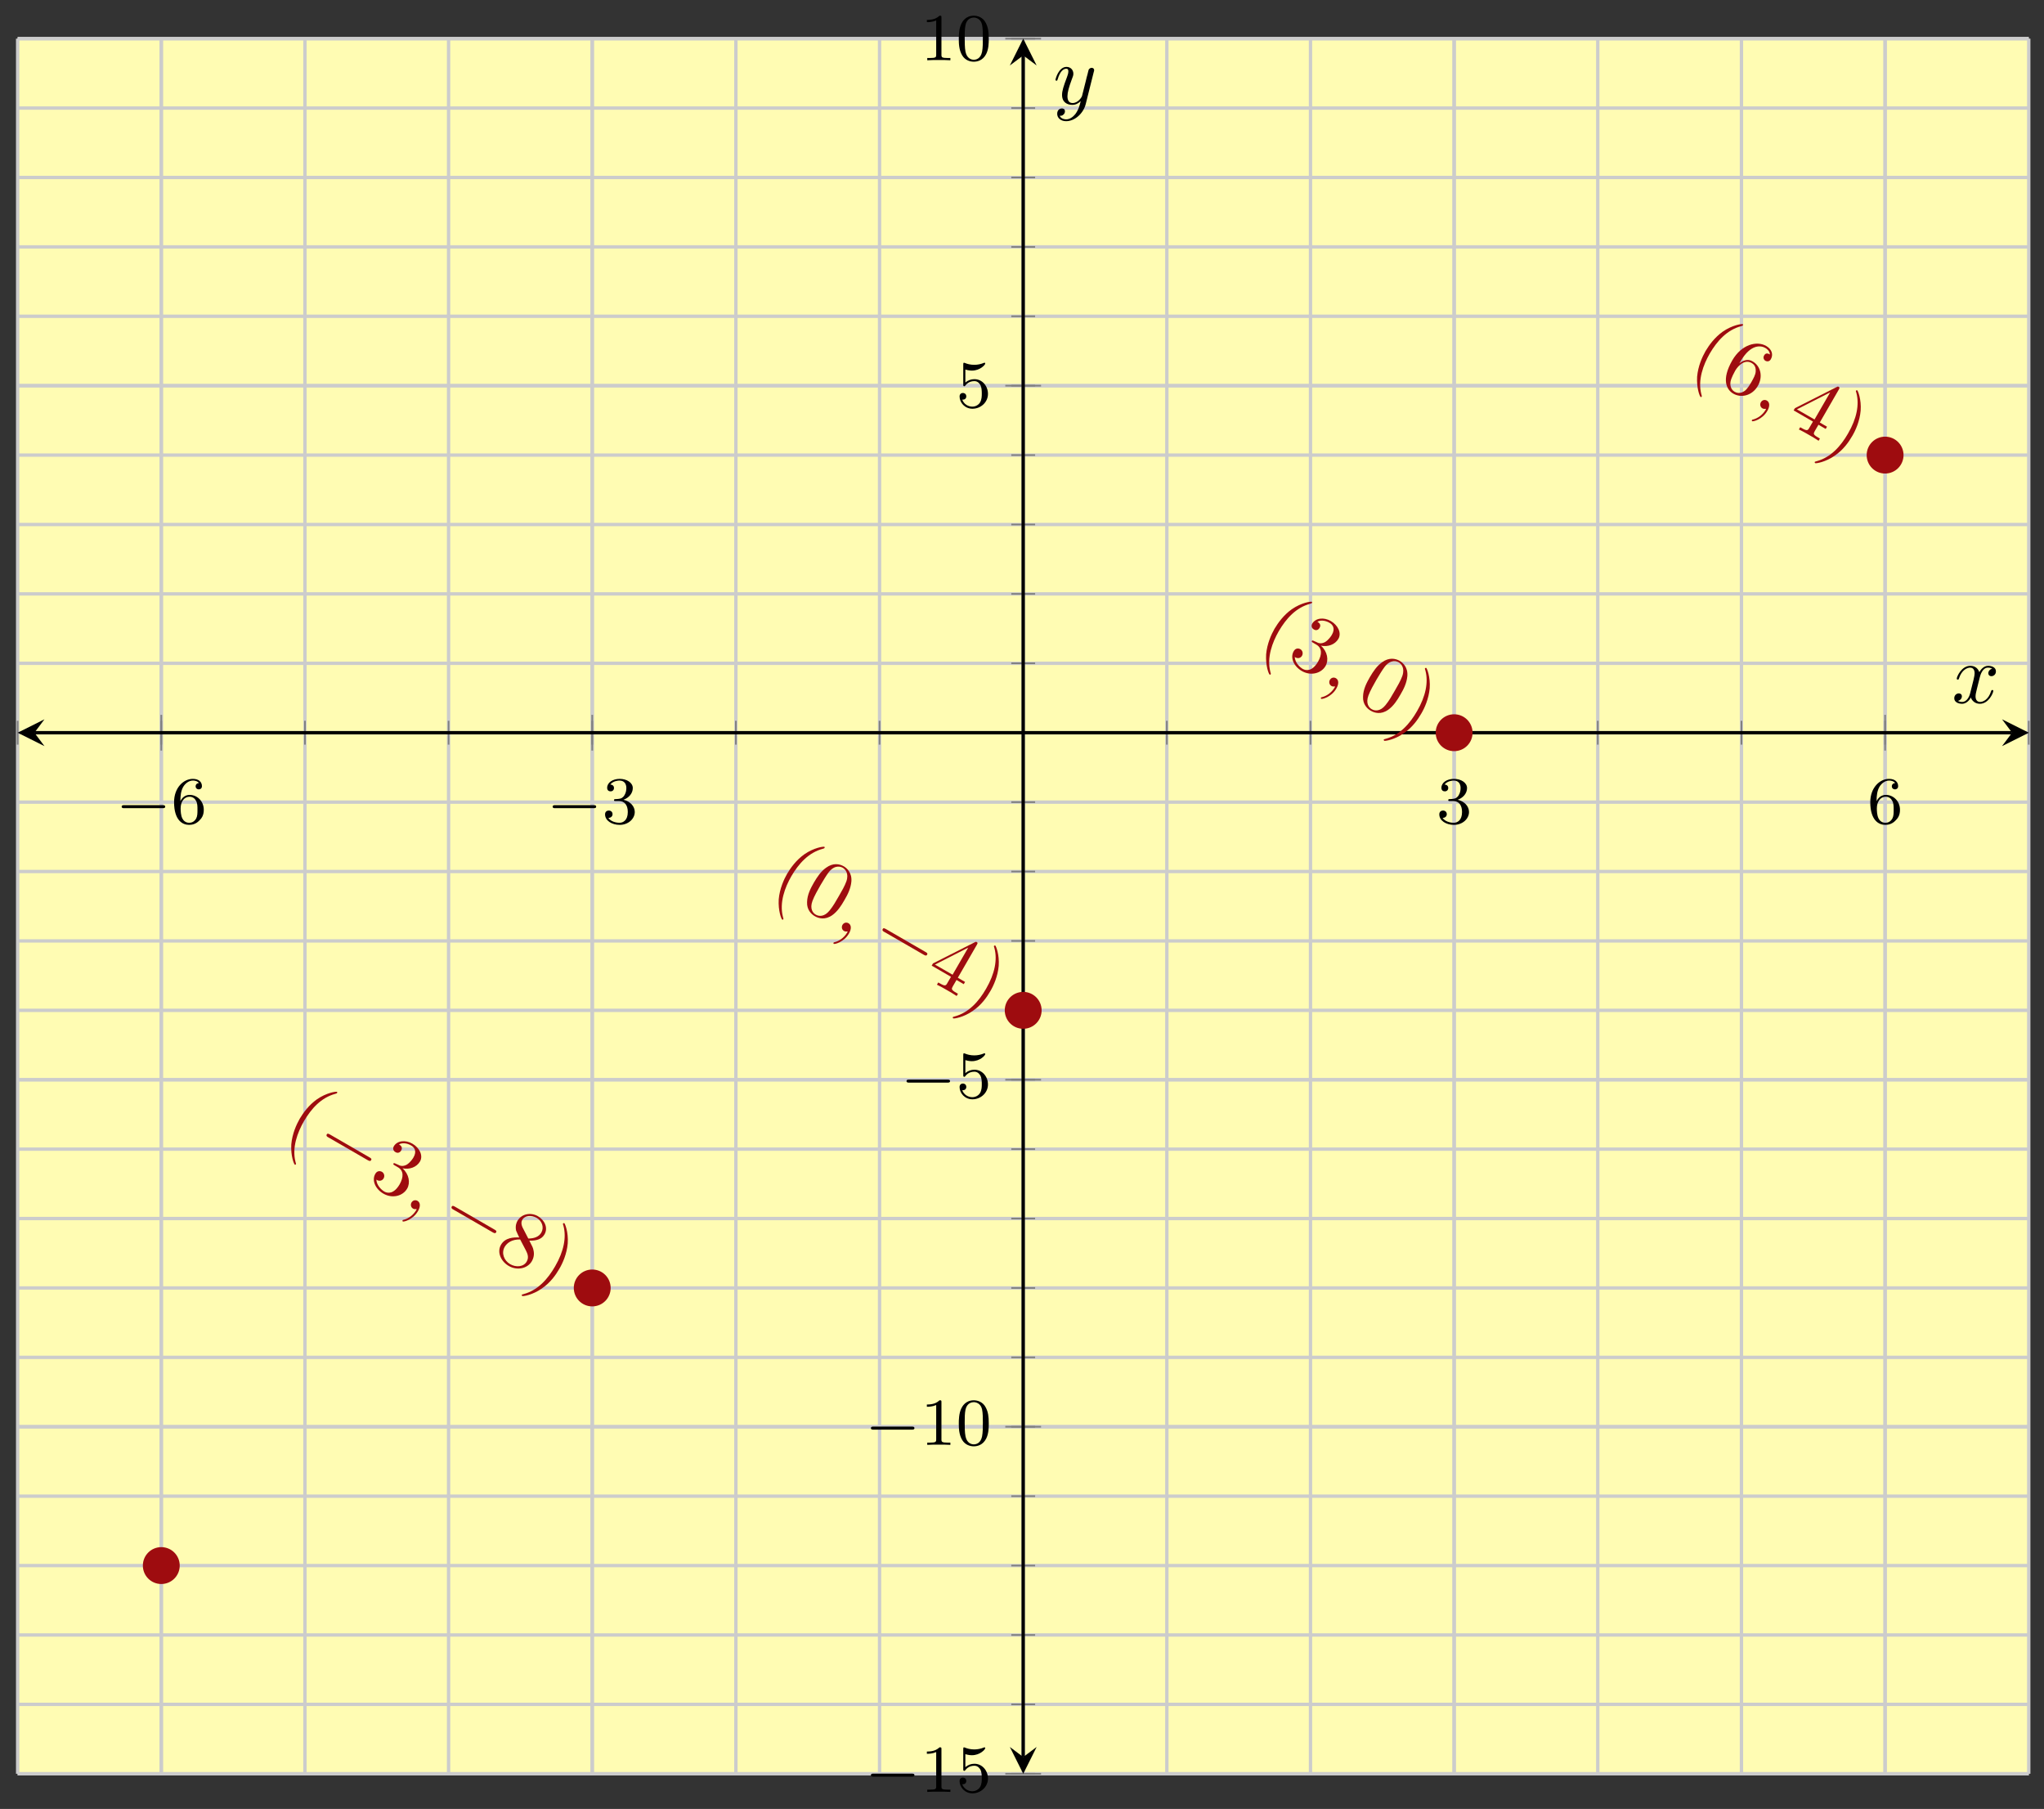 <?xml version="1.0" encoding="UTF-8"?>
<svg xmlns="http://www.w3.org/2000/svg" xmlns:xlink="http://www.w3.org/1999/xlink" width="243pt" height="215pt" viewBox="0 0 243 215" version="1.1">
<rect x="0" y="0" width="243" height="215" fill="#333333" stroke="none"/>
<defs>
<g>
<symbol overflow="visible" id="glyph0-0">
<path style="stroke:none;" d=""/>
</symbol>
<symbol overflow="visible" id="glyph0-1">
<path style="stroke:none;" d="M 5.562 -1.812 C 5.703 -1.812 5.875 -1.812 5.875 -1.984 C 5.875 -2.172 5.703 -2.172 5.562 -2.172 L 1 -2.172 C 0.875 -2.172 0.703 -2.172 0.703 -1.984 C 0.703 -1.812 0.875 -1.812 1 -1.812 Z M 5.562 -1.812 "/>
</symbol>
<symbol overflow="visible" id="glyph1-0">
<path style="stroke:none;" d=""/>
</symbol>
<symbol overflow="visible" id="glyph1-1">
<path style="stroke:none;" d="M 1.094 -2.641 C 1.094 -3.297 1.156 -3.875 1.438 -4.359 C 1.688 -4.766 2.094 -5.094 2.594 -5.094 C 2.75 -5.094 3.109 -5.062 3.297 -4.797 C 2.938 -4.766 2.906 -4.5 2.906 -4.422 C 2.906 -4.172 3.094 -4.047 3.281 -4.047 C 3.422 -4.047 3.656 -4.125 3.656 -4.438 C 3.656 -4.906 3.297 -5.297 2.578 -5.297 C 1.469 -5.297 0.344 -4.25 0.344 -2.531 C 0.344 -0.359 1.359 0.172 2.125 0.172 C 2.516 0.172 2.922 0.062 3.281 -0.281 C 3.609 -0.594 3.875 -0.922 3.875 -1.625 C 3.875 -2.656 3.078 -3.391 2.203 -3.391 C 1.625 -3.391 1.281 -3.031 1.094 -2.641 Z M 2.125 -0.078 C 1.703 -0.078 1.438 -0.359 1.328 -0.594 C 1.141 -0.953 1.125 -1.484 1.125 -1.797 C 1.125 -2.578 1.547 -3.172 2.172 -3.172 C 2.562 -3.172 2.812 -2.969 2.953 -2.688 C 3.125 -2.391 3.125 -2.031 3.125 -1.625 C 3.125 -1.219 3.125 -0.875 2.969 -0.578 C 2.75 -0.219 2.484 -0.078 2.125 -0.078 Z M 2.125 -0.078 "/>
</symbol>
<symbol overflow="visible" id="glyph1-2">
<path style="stroke:none;" d="M 2.016 -2.656 C 2.641 -2.656 3.047 -2.203 3.047 -1.359 C 3.047 -0.359 2.484 -0.078 2.062 -0.078 C 1.625 -0.078 1.016 -0.234 0.734 -0.656 C 1.031 -0.656 1.234 -0.844 1.234 -1.094 C 1.234 -1.359 1.047 -1.531 0.781 -1.531 C 0.578 -1.531 0.344 -1.406 0.344 -1.078 C 0.344 -0.328 1.156 0.172 2.078 0.172 C 3.125 0.172 3.875 -0.562 3.875 -1.359 C 3.875 -2.031 3.344 -2.625 2.531 -2.812 C 3.156 -3.031 3.641 -3.562 3.641 -4.203 C 3.641 -4.844 2.922 -5.297 2.094 -5.297 C 1.234 -5.297 0.594 -4.844 0.594 -4.234 C 0.594 -3.938 0.781 -3.812 1 -3.812 C 1.25 -3.812 1.406 -3.984 1.406 -4.219 C 1.406 -4.516 1.141 -4.625 0.969 -4.625 C 1.312 -5.062 1.922 -5.094 2.062 -5.094 C 2.266 -5.094 2.875 -5.031 2.875 -4.203 C 2.875 -3.656 2.641 -3.312 2.531 -3.188 C 2.297 -2.938 2.109 -2.922 1.625 -2.891 C 1.469 -2.891 1.406 -2.875 1.406 -2.766 C 1.406 -2.656 1.484 -2.656 1.625 -2.656 Z M 2.016 -2.656 "/>
</symbol>
<symbol overflow="visible" id="glyph1-3">
<path style="stroke:none;" d="M 2.5 -5.078 C 2.5 -5.297 2.484 -5.297 2.266 -5.297 C 1.938 -4.984 1.516 -4.797 0.766 -4.797 L 0.766 -4.531 C 0.984 -4.531 1.406 -4.531 1.875 -4.734 L 1.875 -0.656 C 1.875 -0.359 1.844 -0.266 1.094 -0.266 L 0.812 -0.266 L 0.812 0 C 1.141 -0.031 1.828 -0.031 2.188 -0.031 C 2.547 -0.031 3.234 -0.031 3.562 0 L 3.562 -0.266 L 3.281 -0.266 C 2.531 -0.266 2.5 -0.359 2.5 -0.656 Z M 2.5 -5.078 "/>
</symbol>
<symbol overflow="visible" id="glyph1-4">
<path style="stroke:none;" d="M 1.109 -4.484 C 1.219 -4.453 1.531 -4.359 1.875 -4.359 C 2.875 -4.359 3.469 -5.062 3.469 -5.188 C 3.469 -5.281 3.422 -5.297 3.375 -5.297 C 3.359 -5.297 3.344 -5.297 3.281 -5.266 C 2.969 -5.141 2.594 -5.047 2.172 -5.047 C 1.703 -5.047 1.312 -5.156 1.062 -5.266 C 0.984 -5.297 0.969 -5.297 0.953 -5.297 C 0.859 -5.297 0.859 -5.219 0.859 -5.062 L 0.859 -2.734 C 0.859 -2.594 0.859 -2.5 0.984 -2.5 C 1.047 -2.5 1.062 -2.531 1.109 -2.594 C 1.203 -2.703 1.5 -3.109 2.188 -3.109 C 2.625 -3.109 2.844 -2.75 2.922 -2.594 C 3.047 -2.312 3.062 -1.938 3.062 -1.641 C 3.062 -1.344 3.062 -0.906 2.844 -0.562 C 2.688 -0.312 2.359 -0.078 1.938 -0.078 C 1.422 -0.078 0.922 -0.391 0.734 -0.922 C 0.75 -0.906 0.812 -0.906 0.812 -0.906 C 1.031 -0.906 1.219 -1.047 1.219 -1.297 C 1.219 -1.594 0.984 -1.703 0.828 -1.703 C 0.672 -1.703 0.422 -1.625 0.422 -1.281 C 0.422 -0.562 1.047 0.172 1.953 0.172 C 2.953 0.172 3.797 -0.609 3.797 -1.594 C 3.797 -2.516 3.125 -3.344 2.188 -3.344 C 1.797 -3.344 1.422 -3.219 1.109 -2.938 Z M 1.109 -4.484 "/>
</symbol>
<symbol overflow="visible" id="glyph1-5">
<path style="stroke:none;" d="M 3.891 -2.547 C 3.891 -3.391 3.812 -3.906 3.547 -4.422 C 3.203 -5.125 2.547 -5.297 2.109 -5.297 C 1.109 -5.297 0.734 -4.547 0.625 -4.328 C 0.344 -3.75 0.328 -2.953 0.328 -2.547 C 0.328 -2.016 0.344 -1.219 0.734 -0.578 C 1.094 0.016 1.688 0.172 2.109 0.172 C 2.5 0.172 3.172 0.047 3.578 -0.734 C 3.875 -1.312 3.891 -2.031 3.891 -2.547 Z M 2.109 -0.062 C 1.844 -0.062 1.297 -0.188 1.125 -1.016 C 1.031 -1.469 1.031 -2.219 1.031 -2.641 C 1.031 -3.188 1.031 -3.75 1.125 -4.188 C 1.297 -5 1.906 -5.078 2.109 -5.078 C 2.375 -5.078 2.938 -4.938 3.094 -4.219 C 3.188 -3.781 3.188 -3.172 3.188 -2.641 C 3.188 -2.172 3.188 -1.453 3.094 -1 C 2.922 -0.172 2.375 -0.062 2.109 -0.062 Z M 2.109 -0.062 "/>
</symbol>
<symbol overflow="visible" id="glyph2-0">
<path style="stroke:none;" d=""/>
</symbol>
<symbol overflow="visible" id="glyph2-1">
<path style="stroke:none;" d="M 1.656 3.703 C 1.672 3.688 1.688 3.672 1.609 3.438 C 1.172 1.734 1.844 -0.062 2.609 -1.391 C 3.484 -2.891 4.656 -4.203 6.359 -4.656 C 6.531 -4.703 6.531 -4.719 6.547 -4.75 C 6.594 -4.812 6.578 -4.859 6.531 -4.891 C 6.422 -4.938 5.312 -4.797 4.156 -4 C 3.172 -3.297 2.531 -2.391 2.109 -1.688 C 1.719 -1 1.219 0.094 1.109 1.359 C 1.031 2.719 1.422 3.719 1.531 3.766 C 1.578 3.797 1.625 3.781 1.656 3.703 Z M 1.656 3.703 "/>
</symbol>
<symbol overflow="visible" id="glyph2-2">
<path style="stroke:none;" d="M 4.266 -1.609 C 5.094 -1.438 5.938 -1.734 6.344 -2.422 C 6.75 -3.125 6.281 -4.047 5.453 -4.531 C 4.594 -5.031 3.625 -4.891 3.234 -4.234 C 3.078 -3.953 3.172 -3.672 3.438 -3.531 C 3.688 -3.375 3.969 -3.469 4.109 -3.734 C 4.359 -4.156 3.953 -4.391 3.844 -4.453 C 4.344 -4.734 4.969 -4.516 5.281 -4.328 C 5.656 -4.125 6.016 -3.656 5.562 -2.891 C 5.5 -2.781 5.188 -2.297 4.75 -2.031 C 4.25 -1.781 3.938 -1.922 3.719 -2.047 C 3.656 -2.062 3.438 -2.172 3.359 -2.203 C 3.297 -2.234 3.234 -2.25 3.188 -2.172 C 3.141 -2.078 3.188 -2.047 3.344 -1.953 L 3.719 -1.734 C 4.422 -1.328 4.406 -0.562 3.922 0.297 C 3.234 1.469 2.5 1.375 2.109 1.156 C 1.734 0.938 1.188 0.406 1.156 -0.266 C 1.453 -0.047 1.828 -0.094 2.016 -0.406 C 2.188 -0.719 2.062 -1.047 1.828 -1.188 C 1.609 -1.312 1.25 -1.344 1.031 -0.953 C 0.578 -0.172 1.047 0.859 2 1.406 C 3.062 2.016 4.297 1.688 4.812 0.812 C 5.219 0.109 5.047 -0.906 4.266 -1.609 Z M 4.266 -1.609 "/>
</symbol>
<symbol overflow="visible" id="glyph2-3">
<path style="stroke:none;" d="M 3.688 -3.141 C 3.453 -3.625 3.562 -3.938 3.656 -4.078 C 3.953 -4.609 4.75 -4.641 5.359 -4.297 C 5.984 -3.938 6.266 -3.172 5.906 -2.547 C 5.625 -2.047 5.047 -1.844 4.359 -1.844 Z M 4.484 -1.594 C 5.281 -1.562 5.953 -1.75 6.281 -2.328 C 6.75 -3.125 6.281 -4.047 5.5 -4.5 C 4.625 -5 3.547 -4.766 3.078 -3.953 C 3 -3.812 2.781 -3.422 2.906 -2.797 C 2.953 -2.656 3.156 -2.25 3.281 -1.969 C 2.641 -2 1.609 -1.969 1.109 -1.094 C 0.594 -0.188 1.141 0.906 2.047 1.422 C 3.016 1.984 4.266 1.75 4.797 0.828 C 4.969 0.516 5.109 0.062 4.969 -0.484 C 4.922 -0.75 4.828 -0.922 4.484 -1.594 Z M 3.391 -1.734 L 4.078 -0.422 C 4.219 -0.125 4.484 0.359 4.172 0.891 C 3.812 1.531 2.906 1.609 2.203 1.203 C 1.453 0.766 1.141 -0.125 1.547 -0.844 C 1.844 -1.344 2.422 -1.75 3.391 -1.734 Z M 3.391 -1.734 "/>
</symbol>
<symbol overflow="visible" id="glyph2-4">
<path style="stroke:none;" d="M 3.734 -0.734 C 4.125 -1.391 4.625 -2.5 4.734 -3.75 C 4.828 -5.094 4.406 -6.109 4.328 -6.156 C 4.281 -6.188 4.203 -6.156 4.172 -6.109 C 4.156 -6.078 4.156 -6.062 4.234 -5.812 C 4.578 -4.469 4.281 -2.828 3.234 -1.031 C 2.375 0.469 1.188 1.812 -0.5 2.266 C -0.688 2.312 -0.703 2.328 -0.719 2.344 C -0.75 2.406 -0.719 2.469 -0.672 2.5 C -0.594 2.547 0.547 2.391 1.672 1.594 C 2.672 0.906 3.312 0 3.734 -0.734 Z M 3.734 -0.734 "/>
</symbol>
<symbol overflow="visible" id="glyph2-5">
<path style="stroke:none;" d="M 5.562 -0.484 C 5.969 -1.172 6.312 -1.875 6.391 -2.688 C 6.484 -3.75 5.844 -4.297 5.5 -4.5 C 4.969 -4.812 4.203 -4.938 3.391 -4.344 C 2.766 -3.906 2.344 -3.266 1.938 -2.578 C 1.562 -1.922 1.141 -1.141 1.125 -0.25 C 1.078 0.641 1.625 1.188 2.047 1.422 C 2.5 1.688 3.266 1.906 4.125 1.297 C 4.734 0.859 5.172 0.203 5.562 -0.484 Z M 2.156 1.234 C 1.812 1.047 1.422 0.531 1.766 -0.391 C 1.969 -0.953 2.422 -1.75 2.719 -2.266 C 3.047 -2.812 3.375 -3.375 3.703 -3.812 C 4.453 -4.75 5.156 -4.453 5.375 -4.328 C 5.656 -4.156 6.125 -3.672 5.797 -2.719 C 5.609 -2.188 5.234 -1.531 4.922 -1 C 4.547 -0.344 4.219 0.234 3.797 0.75 C 3.188 1.5 2.547 1.469 2.156 1.234 Z M 2.156 1.234 "/>
</symbol>
<symbol overflow="visible" id="glyph2-6">
<path style="stroke:none;" d="M 3.375 0.047 L 2.938 0.797 C 2.766 1.109 2.672 1.188 2.031 0.812 L 1.859 0.719 L 1.703 0.984 C 2.078 1.156 2.516 1.406 2.891 1.625 C 3.25 1.828 3.703 2.094 4.047 2.328 L 4.203 2.062 L 4.016 1.953 C 3.375 1.594 3.422 1.484 3.594 1.172 L 4.031 0.422 L 4.891 0.922 L 5.047 0.656 L 4.188 0.156 L 6.453 -3.766 C 6.547 -3.953 6.578 -4 6.438 -4.078 C 6.359 -4.125 6.344 -4.141 6.203 -4.062 L 1.234 -1.547 L 1.078 -1.281 Z M 3.562 -0.203 L 1.469 -1.406 L 5.422 -3.422 Z M 3.562 -0.203 "/>
</symbol>
<symbol overflow="visible" id="glyph2-7">
<path style="stroke:none;" d="M 2.781 -2.172 L 2.906 -2.391 C 4.156 -4.562 5.406 -4.266 5.859 -4 C 6.062 -3.891 6.391 -3.625 6.406 -3.219 C 6.281 -3.297 5.938 -3.5 5.719 -3.109 C 5.562 -2.844 5.688 -2.578 5.875 -2.469 C 6.016 -2.391 6.328 -2.328 6.516 -2.656 C 6.812 -3.172 6.688 -3.812 5.969 -4.234 C 4.859 -4.875 3.047 -4.438 1.938 -2.531 C 0.609 -0.219 1.25 0.969 2.062 1.438 C 3.016 1.984 4.312 1.656 4.969 0.516 C 5.609 -0.578 5.312 -1.859 4.344 -2.406 C 3.766 -2.75 3.188 -2.5 2.781 -2.172 Z M 2.203 1.203 C 1.656 0.891 1.688 0.219 1.719 0.047 C 1.797 -0.453 2.203 -1.141 2.281 -1.297 C 2.672 -1.969 3.453 -2.656 4.219 -2.219 C 4.375 -2.125 4.766 -1.906 4.719 -1.219 C 4.703 -0.812 4.438 -0.359 4.203 0.062 C 3.953 0.469 3.703 0.906 3.375 1.125 C 2.828 1.5 2.406 1.312 2.203 1.203 Z M 2.203 1.203 "/>
</symbol>
<symbol overflow="visible" id="glyph3-0">
<path style="stroke:none;" d=""/>
</symbol>
<symbol overflow="visible" id="glyph3-1">
<path style="stroke:none;" d="M 6.844 1.297 C 6.984 1.375 7.156 1.469 7.25 1.281 C 7.344 1.125 7.172 1.031 7.031 0.953 L 2.359 -1.75 C 2.203 -1.828 2.062 -1.922 1.969 -1.766 C 1.875 -1.578 2.016 -1.484 2.172 -1.406 Z M 6.844 1.297 "/>
</symbol>
<symbol overflow="visible" id="glyph4-0">
<path style="stroke:none;" d=""/>
</symbol>
<symbol overflow="visible" id="glyph4-1">
<path style="stroke:none;" d="M 1.781 1 C 2.109 0.438 2.078 -0.031 1.734 -0.234 C 1.453 -0.391 1.156 -0.281 1.016 -0.031 C 0.891 0.188 0.922 0.531 1.203 0.688 C 1.297 0.75 1.453 0.766 1.562 0.75 C 1.609 0.734 1.625 0.75 1.625 0.75 C 1.641 0.75 1.641 0.75 1.578 0.875 C 1.188 1.531 0.594 1.875 0.141 2 C -0.016 2.031 -0.016 2.047 -0.031 2.062 C -0.078 2.141 -0.047 2.203 -0.016 2.219 C 0.094 2.281 1.188 2.016 1.781 1 Z M 1.781 1 "/>
</symbol>
<symbol overflow="visible" id="glyph5-0">
<path style="stroke:none;" d=""/>
</symbol>
<symbol overflow="visible" id="glyph5-1">
<path style="stroke:none;" d="M 3.328 -3.016 C 3.391 -3.266 3.625 -4.188 4.312 -4.188 C 4.359 -4.188 4.609 -4.188 4.812 -4.062 C 4.531 -4 4.344 -3.766 4.344 -3.516 C 4.344 -3.359 4.453 -3.172 4.719 -3.172 C 4.938 -3.172 5.25 -3.344 5.25 -3.75 C 5.25 -4.266 4.672 -4.406 4.328 -4.406 C 3.75 -4.406 3.406 -3.875 3.281 -3.656 C 3.031 -4.312 2.5 -4.406 2.203 -4.406 C 1.172 -4.406 0.594 -3.125 0.594 -2.875 C 0.594 -2.766 0.703 -2.766 0.719 -2.766 C 0.797 -2.766 0.828 -2.797 0.844 -2.875 C 1.188 -3.938 1.844 -4.188 2.188 -4.188 C 2.375 -4.188 2.719 -4.094 2.719 -3.516 C 2.719 -3.203 2.547 -2.547 2.188 -1.141 C 2.031 -0.531 1.672 -0.109 1.234 -0.109 C 1.172 -0.109 0.953 -0.109 0.734 -0.234 C 0.984 -0.297 1.203 -0.5 1.203 -0.781 C 1.203 -1.047 0.984 -1.125 0.844 -1.125 C 0.531 -1.125 0.297 -0.875 0.297 -0.547 C 0.297 -0.094 0.781 0.109 1.219 0.109 C 1.891 0.109 2.25 -0.594 2.266 -0.641 C 2.391 -0.281 2.75 0.109 3.344 0.109 C 4.375 0.109 4.938 -1.172 4.938 -1.422 C 4.938 -1.531 4.859 -1.531 4.828 -1.531 C 4.734 -1.531 4.719 -1.484 4.688 -1.422 C 4.359 -0.344 3.688 -0.109 3.375 -0.109 C 2.984 -0.109 2.828 -0.422 2.828 -0.766 C 2.828 -0.984 2.875 -1.203 2.984 -1.641 Z M 3.328 -3.016 "/>
</symbol>
<symbol overflow="visible" id="glyph5-2">
<path style="stroke:none;" d="M 4.844 -3.797 C 4.891 -3.938 4.891 -3.953 4.891 -4.031 C 4.891 -4.203 4.75 -4.297 4.594 -4.297 C 4.5 -4.297 4.344 -4.234 4.25 -4.094 C 4.234 -4.031 4.141 -3.734 4.109 -3.547 C 4.031 -3.297 3.969 -3.016 3.906 -2.75 L 3.453 -0.953 C 3.422 -0.812 2.984 -0.109 2.328 -0.109 C 1.828 -0.109 1.719 -0.547 1.719 -0.922 C 1.719 -1.375 1.891 -2 2.219 -2.875 C 2.375 -3.281 2.422 -3.391 2.422 -3.594 C 2.422 -4.031 2.109 -4.406 1.609 -4.406 C 0.656 -4.406 0.297 -2.953 0.297 -2.875 C 0.297 -2.766 0.391 -2.766 0.406 -2.766 C 0.516 -2.766 0.516 -2.797 0.562 -2.953 C 0.844 -3.891 1.234 -4.188 1.578 -4.188 C 1.656 -4.188 1.828 -4.188 1.828 -3.875 C 1.828 -3.625 1.719 -3.359 1.656 -3.172 C 1.25 -2.109 1.078 -1.547 1.078 -1.078 C 1.078 -0.188 1.703 0.109 2.297 0.109 C 2.688 0.109 3.016 -0.062 3.297 -0.344 C 3.172 0.172 3.047 0.672 2.656 1.203 C 2.391 1.531 2.016 1.828 1.562 1.828 C 1.422 1.828 0.969 1.797 0.797 1.406 C 0.953 1.406 1.094 1.406 1.219 1.281 C 1.328 1.203 1.422 1.062 1.422 0.875 C 1.422 0.562 1.156 0.531 1.062 0.531 C 0.828 0.531 0.5 0.688 0.5 1.172 C 0.5 1.672 0.938 2.047 1.562 2.047 C 2.578 2.047 3.609 1.141 3.891 0.016 Z M 4.844 -3.797 "/>
</symbol>
</g>
</defs>
<g id="surface1">
<path style=" stroke:none;fill-rule:nonzero;fill:rgb(100%,98.47%,70.001%);fill-opacity:1;" d="M 2.098 210.82 L 241.199 210.82 L 241.199 4.594 L 2.098 4.594 Z M 2.098 210.82 "/>
<path style="fill:none;stroke-width:0.399;stroke-linecap:butt;stroke-linejoin:miter;stroke:rgb(79.999%,79.999%,79.999%);stroke-opacity:1;stroke-miterlimit:10;" d="M 0.002 0.001 L 0.002 206.227 M 17.079 0.001 L 17.079 206.227 M 34.156 0.001 L 34.156 206.227 M 51.233 0.001 L 51.233 206.227 M 68.311 0.001 L 68.311 206.227 M 85.388 0.001 L 85.388 206.227 M 102.469 0.001 L 102.469 206.227 M 119.546 0.001 L 119.546 206.227 M 136.624 0.001 L 136.624 206.227 M 153.701 0.001 L 153.701 206.227 M 170.778 0.001 L 170.778 206.227 M 187.855 0.001 L 187.855 206.227 M 204.937 0.001 L 204.937 206.227 M 222.014 0.001 L 222.014 206.227 M 239.091 0.001 L 239.091 206.227 " transform="matrix(1,0,0,-1,2.096,210.821)"/>
<path style="fill:none;stroke-width:0.399;stroke-linecap:butt;stroke-linejoin:miter;stroke:rgb(79.999%,79.999%,79.999%);stroke-opacity:1;stroke-miterlimit:10;" d="M 17.079 0.001 L 17.079 206.227 M 68.311 0.001 L 68.311 206.227 M 170.778 0.001 L 170.778 206.227 M 222.014 0.001 L 222.014 206.227 " transform="matrix(1,0,0,-1,2.096,210.821)"/>
<path style="fill:none;stroke-width:0.399;stroke-linecap:butt;stroke-linejoin:miter;stroke:rgb(79.999%,79.999%,79.999%);stroke-opacity:1;stroke-miterlimit:10;" d="M 0.002 0.001 L 239.091 0.001 M 0.002 8.251 L 239.091 8.251 M 0.002 16.497 L 239.091 16.497 M 0.002 24.747 L 239.091 24.747 M 0.002 32.997 L 239.091 32.997 M 0.002 41.247 L 239.091 41.247 M 0.002 49.493 L 239.091 49.493 M 0.002 57.743 L 239.091 57.743 M 0.002 65.993 L 239.091 65.993 M 0.002 74.243 L 239.091 74.243 M 0.002 82.489 L 239.091 82.489 M 0.002 90.739 L 239.091 90.739 M 0.002 98.989 L 239.091 98.989 M 0.002 107.239 L 239.091 107.239 M 0.002 115.485 L 239.091 115.485 M 0.002 123.735 L 239.091 123.735 M 0.002 131.985 L 239.091 131.985 M 0.002 140.235 L 239.091 140.235 M 0.002 148.481 L 239.091 148.481 M 0.002 156.731 L 239.091 156.731 M 0.002 164.981 L 239.091 164.981 M 0.002 173.231 L 239.091 173.231 M 0.002 181.477 L 239.091 181.477 M 0.002 189.727 L 239.091 189.727 M 0.002 197.977 L 239.091 197.977 M 0.002 206.227 L 239.091 206.227 " transform="matrix(1,0,0,-1,2.096,210.821)"/>
<path style="fill:none;stroke-width:0.399;stroke-linecap:butt;stroke-linejoin:miter;stroke:rgb(79.999%,79.999%,79.999%);stroke-opacity:1;stroke-miterlimit:10;" d="M 0.002 0.001 L 239.091 0.001 M 0.002 41.247 L 239.091 41.247 M 0.002 82.489 L 239.091 82.489 M 0.002 164.981 L 239.091 164.981 M 0.002 206.227 L 239.091 206.227 " transform="matrix(1,0,0,-1,2.096,210.821)"/>
<path style="fill:none;stroke-width:0.199;stroke-linecap:butt;stroke-linejoin:miter;stroke:rgb(50%,50%,50%);stroke-opacity:1;stroke-miterlimit:10;" d="M 0.002 122.317 L 0.002 125.153 M 17.079 122.317 L 17.079 125.153 M 34.156 122.317 L 34.156 125.153 M 51.233 122.317 L 51.233 125.153 M 68.311 122.317 L 68.311 125.153 M 85.388 122.317 L 85.388 125.153 M 102.469 122.317 L 102.469 125.153 M 119.546 122.317 L 119.546 125.153 M 136.624 122.317 L 136.624 125.153 M 153.701 122.317 L 153.701 125.153 M 170.778 122.317 L 170.778 125.153 M 187.855 122.317 L 187.855 125.153 M 204.937 122.317 L 204.937 125.153 M 222.014 122.317 L 222.014 125.153 M 239.091 122.317 L 239.091 125.153 " transform="matrix(1,0,0,-1,2.096,210.821)"/>
<path style="fill:none;stroke-width:0.199;stroke-linecap:butt;stroke-linejoin:miter;stroke:rgb(50%,50%,50%);stroke-opacity:1;stroke-miterlimit:10;" d="M 17.079 121.61 L 17.079 125.86 M 68.311 121.61 L 68.311 125.86 M 170.778 121.61 L 170.778 125.86 M 222.014 121.61 L 222.014 125.86 " transform="matrix(1,0,0,-1,2.096,210.821)"/>
<path style="fill:none;stroke-width:0.199;stroke-linecap:butt;stroke-linejoin:miter;stroke:rgb(50%,50%,50%);stroke-opacity:1;stroke-miterlimit:10;" d="M 118.128 0.001 L 120.964 0.001 M 118.128 8.251 L 120.964 8.251 M 118.128 16.497 L 120.964 16.497 M 118.128 24.747 L 120.964 24.747 M 118.128 32.997 L 120.964 32.997 M 118.128 41.247 L 120.964 41.247 M 118.128 49.493 L 120.964 49.493 M 118.128 57.743 L 120.964 57.743 M 118.128 65.993 L 120.964 65.993 M 118.128 74.243 L 120.964 74.243 M 118.128 82.489 L 120.964 82.489 M 118.128 90.739 L 120.964 90.739 M 118.128 98.989 L 120.964 98.989 M 118.128 107.239 L 120.964 107.239 M 118.128 115.485 L 120.964 115.485 M 118.128 123.735 L 120.964 123.735 M 118.128 131.985 L 120.964 131.985 M 118.128 140.235 L 120.964 140.235 M 118.128 148.481 L 120.964 148.481 M 118.128 156.731 L 120.964 156.731 M 118.128 164.981 L 120.964 164.981 M 118.128 173.231 L 120.964 173.231 M 118.128 181.477 L 120.964 181.477 M 118.128 189.727 L 120.964 189.727 M 118.128 197.977 L 120.964 197.977 M 118.128 206.227 L 120.964 206.227 " transform="matrix(1,0,0,-1,2.096,210.821)"/>
<path style="fill:none;stroke-width:0.199;stroke-linecap:butt;stroke-linejoin:miter;stroke:rgb(50%,50%,50%);stroke-opacity:1;stroke-miterlimit:10;" d="M 117.418 0.001 L 121.671 0.001 M 117.418 41.247 L 121.671 41.247 M 117.418 82.489 L 121.671 82.489 M 117.418 164.981 L 121.671 164.981 M 117.418 206.227 L 121.671 206.227 " transform="matrix(1,0,0,-1,2.096,210.821)"/>
<path style="fill:none;stroke-width:0.399;stroke-linecap:butt;stroke-linejoin:miter;stroke:rgb(0%,0%,0%);stroke-opacity:1;stroke-miterlimit:10;" d="M 1.994 123.735 L 237.099 123.735 " transform="matrix(1,0,0,-1,2.096,210.821)"/>
<path style=" stroke:none;fill-rule:nonzero;fill:rgb(0%,0%,0%);fill-opacity:1;" d="M 2.098 87.086 L 5.285 88.68 L 4.09 87.086 L 5.285 85.492 "/>
<path style=" stroke:none;fill-rule:nonzero;fill:rgb(0%,0%,0%);fill-opacity:1;" d="M 241.199 87.086 L 238.012 85.492 L 239.207 87.086 L 238.012 88.68 "/>
<path style="fill:none;stroke-width:0.399;stroke-linecap:butt;stroke-linejoin:miter;stroke:rgb(0%,0%,0%);stroke-opacity:1;stroke-miterlimit:10;" d="M 119.546 1.993 L 119.546 204.235 " transform="matrix(1,0,0,-1,2.096,210.821)"/>
<path style=" stroke:none;fill-rule:nonzero;fill:rgb(0%,0%,0%);fill-opacity:1;" d="M 121.648 210.82 L 123.242 207.633 L 121.648 208.828 L 120.055 207.633 "/>
<path style=" stroke:none;fill-rule:nonzero;fill:rgb(0%,0%,0%);fill-opacity:1;" d="M 121.648 4.594 L 120.055 7.781 L 121.648 6.586 L 123.242 7.781 "/>
<g style="fill:rgb(0%,0%,0%);fill-opacity:1;">
  <use xlink:href="#glyph0-1" x="13.764" y="97.867"/>
</g>
<g style="fill:rgb(0%,0%,0%);fill-opacity:1;">
  <use xlink:href="#glyph1-1" x="20.351" y="97.867"/>
</g>
<g style="fill:rgb(0%,0%,0%);fill-opacity:1;">
  <use xlink:href="#glyph0-1" x="65" y="97.867"/>
</g>
<g style="fill:rgb(0%,0%,0%);fill-opacity:1;">
  <use xlink:href="#glyph1-2" x="71.588" y="97.867"/>
</g>
<g style="fill:rgb(0%,0%,0%);fill-opacity:1;">
  <use xlink:href="#glyph1-2" x="170.767" y="97.867"/>
</g>
<g style="fill:rgb(0%,0%,0%);fill-opacity:1;">
  <use xlink:href="#glyph1-1" x="222.003" y="97.867"/>
</g>
<g style="fill:rgb(0%,0%,0%);fill-opacity:1;">
  <use xlink:href="#glyph0-1" x="102.836" y="212.974"/>
</g>
<g style="fill:rgb(0%,0%,0%);fill-opacity:1;">
  <use xlink:href="#glyph1-3" x="109.424" y="212.974"/>
  <use xlink:href="#glyph1-4" x="113.658" y="212.974"/>
</g>
<g style="fill:rgb(0%,0%,0%);fill-opacity:1;">
  <use xlink:href="#glyph0-1" x="102.836" y="171.729"/>
</g>
<g style="fill:rgb(0%,0%,0%);fill-opacity:1;">
  <use xlink:href="#glyph1-3" x="109.424" y="171.729"/>
  <use xlink:href="#glyph1-5" x="113.658" y="171.729"/>
</g>
<g style="fill:rgb(0%,0%,0%);fill-opacity:1;">
  <use xlink:href="#glyph0-1" x="107.07" y="130.484"/>
</g>
<g style="fill:rgb(0%,0%,0%);fill-opacity:1;">
  <use xlink:href="#glyph1-4" x="113.658" y="130.484"/>
</g>
<g style="fill:rgb(0%,0%,0%);fill-opacity:1;">
  <use xlink:href="#glyph1-4" x="113.658" y="48.408"/>
</g>
<g style="fill:rgb(0%,0%,0%);fill-opacity:1;">
  <use xlink:href="#glyph1-3" x="109.424" y="7.163"/>
  <use xlink:href="#glyph1-5" x="113.658" y="7.163"/>
</g>
<g style="fill:rgb(62%,4.7%,5.899%);fill-opacity:1;">
  <use xlink:href="#glyph2-1" x="33.521" y="134.657"/>
</g>
<g style="fill:rgb(62%,4.7%,5.899%);fill-opacity:1;">
  <use xlink:href="#glyph3-1" x="36.877" y="136.594"/>
</g>
<g style="fill:rgb(62%,4.7%,5.899%);fill-opacity:1;">
  <use xlink:href="#glyph2-2" x="43.587" y="140.468"/>
</g>
<g style="fill:rgb(62%,4.7%,5.899%);fill-opacity:1;">
  <use xlink:href="#glyph4-1" x="47.902" y="142.959"/>
</g>
<g style="fill:rgb(62%,4.7%,5.899%);fill-opacity:1;">
  <use xlink:href="#glyph3-1" x="51.736" y="145.173"/>
</g>
<g style="fill:rgb(62%,4.7%,5.899%);fill-opacity:1;">
  <use xlink:href="#glyph2-3" x="58.447" y="149.047"/>
  <use xlink:href="#glyph2-4" x="62.761" y="151.538"/>
</g>
<g style="fill:rgb(62%,4.7%,5.899%);fill-opacity:1;">
  <use xlink:href="#glyph2-1" x="91.469" y="105.535"/>
  <use xlink:href="#glyph2-5" x="94.824" y="107.472"/>
</g>
<g style="fill:rgb(62%,4.7%,5.899%);fill-opacity:1;">
  <use xlink:href="#glyph4-1" x="99.139" y="109.963"/>
</g>
<g style="fill:rgb(62%,4.7%,5.899%);fill-opacity:1;">
  <use xlink:href="#glyph3-1" x="102.974" y="112.177"/>
</g>
<g style="fill:rgb(62%,4.7%,5.899%);fill-opacity:1;">
  <use xlink:href="#glyph2-6" x="109.684" y="116.051"/>
  <use xlink:href="#glyph2-4" x="113.998" y="118.541"/>
</g>
<g style="fill:rgb(62%,4.7%,5.899%);fill-opacity:1;">
  <use xlink:href="#glyph2-1" x="149.415" y="76.413"/>
  <use xlink:href="#glyph2-2" x="152.771" y="78.35"/>
</g>
<g style="fill:rgb(62%,4.7%,5.899%);fill-opacity:1;">
  <use xlink:href="#glyph4-1" x="157.085" y="80.841"/>
</g>
<g style="fill:rgb(62%,4.7%,5.899%);fill-opacity:1;">
  <use xlink:href="#glyph2-5" x="160.92" y="83.055"/>
  <use xlink:href="#glyph2-4" x="165.235" y="85.545"/>
</g>
<g style="fill:rgb(62%,4.7%,5.899%);fill-opacity:1;">
  <use xlink:href="#glyph2-1" x="200.652" y="43.417"/>
  <use xlink:href="#glyph2-7" x="204.008" y="45.354"/>
</g>
<g style="fill:rgb(62%,4.7%,5.899%);fill-opacity:1;">
  <use xlink:href="#glyph4-1" x="208.322" y="47.845"/>
</g>
<g style="fill:rgb(62%,4.7%,5.899%);fill-opacity:1;">
  <use xlink:href="#glyph2-6" x="212.157" y="50.059"/>
  <use xlink:href="#glyph2-4" x="216.471" y="52.549"/>
</g>
<path style="fill-rule:nonzero;fill:rgb(61.96%,4.706%,5.881%);fill-opacity:1;stroke-width:0.399;stroke-linecap:butt;stroke-linejoin:miter;stroke:rgb(61.96%,4.706%,5.881%);stroke-opacity:1;stroke-miterlimit:10;" d="M 19.071 24.747 C 19.071 25.848 18.18 26.739 17.079 26.739 C 15.977 26.739 15.087 25.848 15.087 24.747 C 15.087 23.645 15.977 22.755 17.079 22.755 C 18.18 22.755 19.071 23.645 19.071 24.747 Z M 19.071 24.747 " transform="matrix(1,0,0,-1,2.096,210.821)"/>
<path style="fill-rule:nonzero;fill:rgb(61.96%,4.706%,5.881%);fill-opacity:1;stroke-width:0.399;stroke-linecap:butt;stroke-linejoin:miter;stroke:rgb(61.96%,4.706%,5.881%);stroke-opacity:1;stroke-miterlimit:10;" d="M 70.303 57.743 C 70.303 58.844 69.412 59.735 68.311 59.735 C 67.213 59.735 66.318 58.844 66.318 57.743 C 66.318 56.641 67.213 55.751 68.311 55.751 C 69.412 55.751 70.303 56.641 70.303 57.743 Z M 70.303 57.743 " transform="matrix(1,0,0,-1,2.096,210.821)"/>
<path style="fill-rule:nonzero;fill:rgb(61.96%,4.706%,5.881%);fill-opacity:1;stroke-width:0.399;stroke-linecap:butt;stroke-linejoin:miter;stroke:rgb(61.96%,4.706%,5.881%);stroke-opacity:1;stroke-miterlimit:10;" d="M 121.538 90.739 C 121.538 91.841 120.644 92.731 119.546 92.731 C 118.445 92.731 117.554 91.841 117.554 90.739 C 117.554 89.637 118.445 88.747 119.546 88.747 C 120.644 88.747 121.538 89.637 121.538 90.739 Z M 121.538 90.739 " transform="matrix(1,0,0,-1,2.096,210.821)"/>
<path style="fill-rule:nonzero;fill:rgb(61.96%,4.706%,5.881%);fill-opacity:1;stroke-width:0.399;stroke-linecap:butt;stroke-linejoin:miter;stroke:rgb(61.96%,4.706%,5.881%);stroke-opacity:1;stroke-miterlimit:10;" d="M 172.77 123.735 C 172.77 124.837 171.88 125.727 170.778 125.727 C 169.677 125.727 168.786 124.837 168.786 123.735 C 168.786 122.633 169.677 121.743 170.778 121.743 C 171.88 121.743 172.77 122.633 172.77 123.735 Z M 172.77 123.735 " transform="matrix(1,0,0,-1,2.096,210.821)"/>
<path style="fill-rule:nonzero;fill:rgb(61.96%,4.706%,5.881%);fill-opacity:1;stroke-width:0.399;stroke-linecap:butt;stroke-linejoin:miter;stroke:rgb(61.96%,4.706%,5.881%);stroke-opacity:1;stroke-miterlimit:10;" d="M 224.006 156.731 C 224.006 157.833 223.111 158.723 222.014 158.723 C 220.912 158.723 220.022 157.833 220.022 156.731 C 220.022 155.63 220.912 154.739 222.014 154.739 C 223.111 154.739 224.006 155.63 224.006 156.731 Z M 224.006 156.731 " transform="matrix(1,0,0,-1,2.096,210.821)"/>
<g style="fill:rgb(0%,0%,0%);fill-opacity:1;">
  <use xlink:href="#glyph5-1" x="232.034" y="83.539"/>
</g>
<g style="fill:rgb(0%,0%,0%);fill-opacity:1;">
  <use xlink:href="#glyph5-2" x="125.184" y="12.357"/>
</g>
</g>
</svg>
